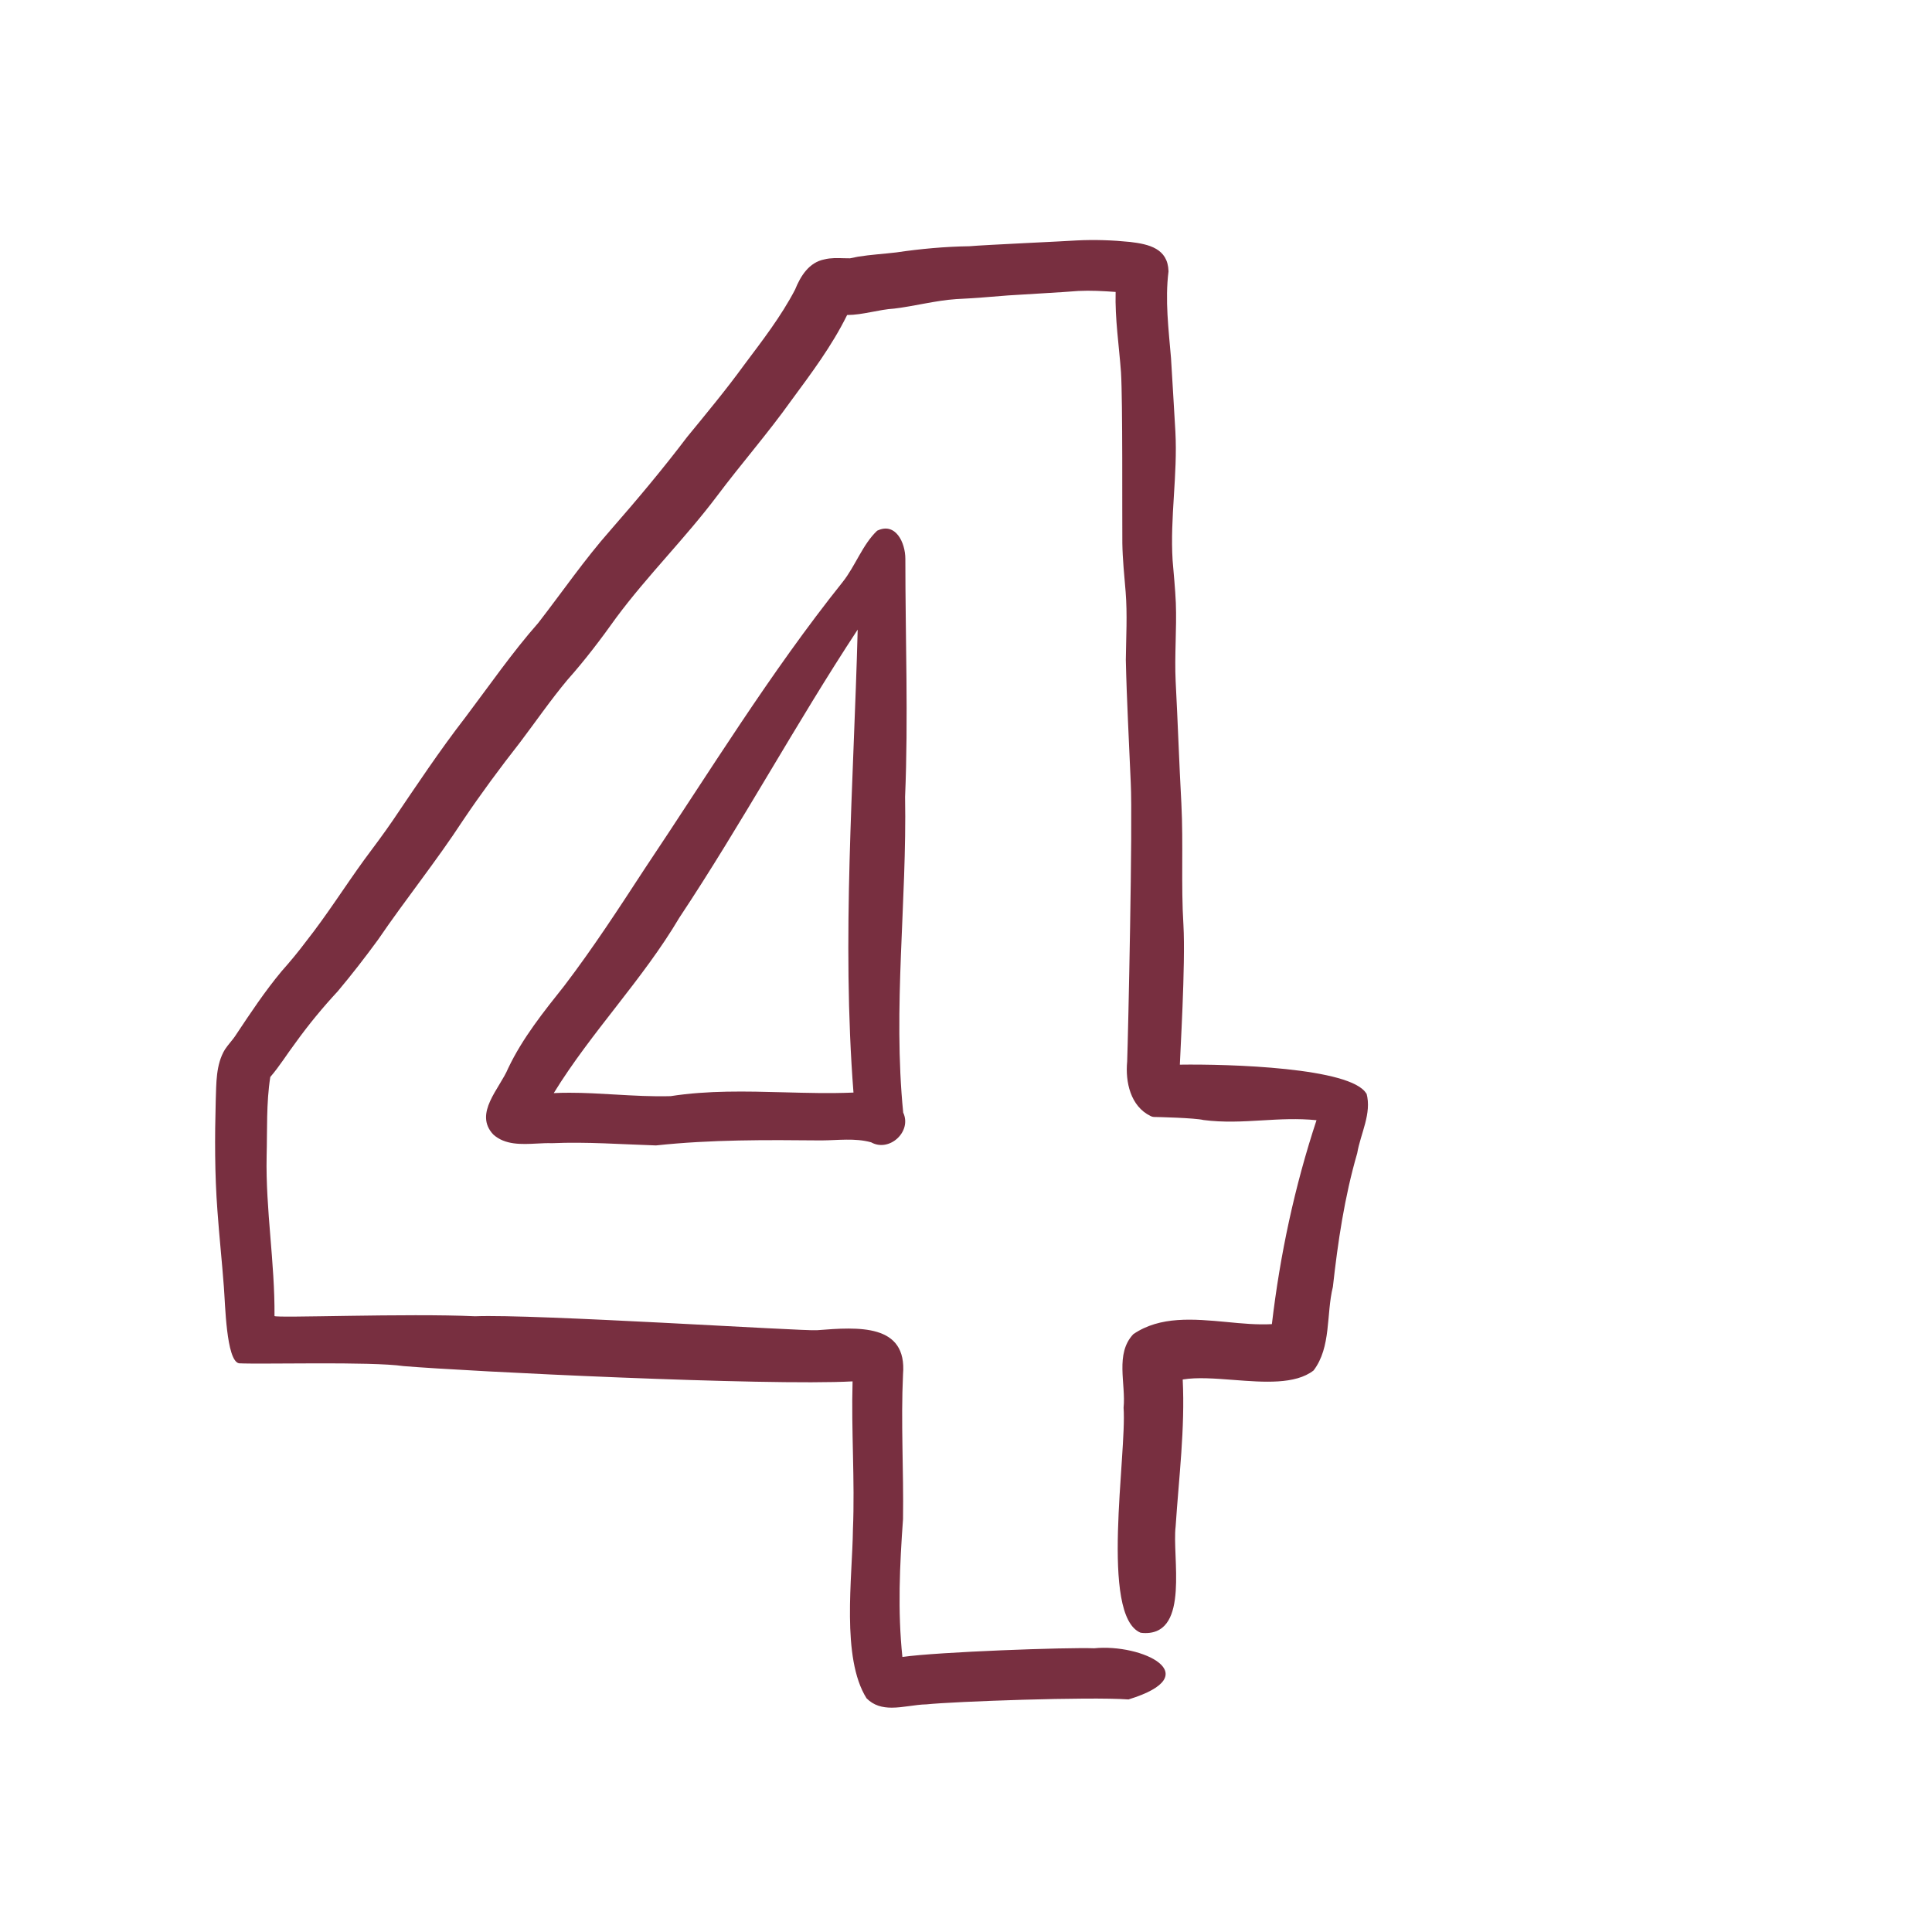 <?xml version="1.0" encoding="UTF-8"?><svg id="a" xmlns="http://www.w3.org/2000/svg" viewBox="0 0 216 216"><defs><style>.b{fill:#782f40;stroke-width:0px;}</style></defs><path class="b" d="M98.08,59.32c-1.65,1.56-2.44,3.95-3.87,5.75-8.14,10.18-14.9,21.26-22.14,32.07-2.89,4.43-5.78,8.87-8.98,13.07-2.32,2.92-4.66,5.83-6.27,9.21-.94,2.28-3.89,5.06-1.67,7.42,1.32,1.19,3.15,1.1,4.89,1.01.57-.03,1.14-.06,1.67-.04,3.88-.17,7.75.13,11.63.25,6.16-.66,12.29-.62,18.49-.56,1.85-.01,3.74-.29,5.56.21,2.04,1.15,4.59-1.2,3.59-3.32-1.17-11.71.42-23.54.21-35.3.37-8.81.03-17.67.03-26.61,0-1.83-1.1-4.12-3.12-3.16ZM95.43,122.15c-2.61.11-5.21.04-7.82-.03-4.22-.11-8.44-.22-12.63.43-2.07.06-4.14-.06-6.22-.18-1.69-.1-3.39-.2-5.08-.2-.59,0-1.18.01-1.77.04,4.21-6.85,9.93-12.66,14.04-19.61,6.99-10.52,13-21.66,19.94-32.21-.45,17.25-1.81,34.51-.47,51.76Z"/><path class="b" d="M130.66,30.48s0-.04,0-.06c0,0,0,0,0,.01,0,.02,0,.03,0,.05Z"/><path class="b" d="M152.76,122.27c-1.67-2.92-15.39-3.32-20.85-3.24.01-.84.65-11.24.4-15.61-.28-4.52,0-9.05-.23-13.57-.25-4.56-.4-9.12-.64-13.67-.14-2.92.13-5.85.02-8.77-.07-1.59-.23-3.16-.36-4.75-.3-4.8.57-9.58.31-14.39-.17-2.75-.31-5.49-.49-8.24-.27-3.22-.68-6.46-.28-9.68,0,.02,0,.05,0,.07,0-.02,0-.06,0-.1-.07-2.54-2.19-3.02-4.29-3.27-1.97-.2-3.97-.27-5.95-.17-1.22.09-10.35.5-12.02.65-2.74.04-5.46.29-8.17.69-1.43.17-2.87.25-4.29.48-.27.06-.58.11-.89.18-.23,0-.46,0-.69-.01-.73-.02-1.45-.05-2.17.13-1.73.34-2.67,1.87-3.28,3.38-1.57,3.01-3.66,5.7-5.68,8.4-2.02,2.78-4.22,5.43-6.4,8.09-2.71,3.58-5.59,7-8.54,10.38-2.91,3.29-5.39,6.91-8.08,10.38-2.95,3.35-5.48,7.02-8.16,10.57-2.88,3.72-5.47,7.62-8.11,11.52-1.02,1.49-2.1,2.93-3.18,4.38-2.2,3.03-4.19,6.2-6.51,9.14-.86,1.15-1.78,2.26-2.74,3.34-1.87,2.24-3.48,4.67-5.09,7.09-.37.59-.87,1.08-1.25,1.66-1.03,1.69-.96,3.81-1.03,5.72-.11,4.1-.12,8.21.19,12.31.2,2.84.51,5.68.72,8.52.15,1.83.26,8.26,1.69,8.54,2.47.13,14.76-.22,18.38.31,7.14.6,40.62,2.23,50.22,1.71-.16,5.52.27,11.04.04,16.56-.06,5.37-1.33,14.33,1.52,18.87.81.82,1.78,1.05,2.82,1.05,1.28,0,2.65-.35,3.88-.37,3.03-.32,18.19-.87,22.59-.55,8.9-2.73,1.51-6.26-3.84-5.72-2.99-.12-17.44.4-21.44.97-.54-5.12-.3-10.28.07-15.41.08-5.39-.25-10.78,0-16.18.48-5.69-4.97-5.31-9.63-4.94-1.48.12-31.77-1.83-38.21-1.56-7.53-.35-22.43.23-22.43-.03.05-5.96-1-11.89-.88-17.86.08-2.94-.05-5.94.41-8.86,1.03-1.19,1.88-2.58,2.86-3.88,1.44-2,3.01-3.9,4.69-5.71,1.56-1.86,3.05-3.78,4.49-5.75,3.08-4.52,6.52-8.78,9.51-13.36,2-2.97,4.13-5.85,6.34-8.67,1.78-2.35,3.45-4.78,5.34-7.04,1.96-2.2,3.74-4.55,5.45-6.95,3.51-4.73,7.73-8.89,11.27-13.6,2.7-3.6,5.67-6.99,8.28-10.65,2.26-3.07,4.57-6.14,6.26-9.58,1.79-.01,3.5-.61,5.28-.72,2.32-.28,4.58-.9,6.92-1.06,1.93-.09,3.86-.25,5.79-.41,1.12-.08,6.57-.38,7.85-.5,1.39-.07,2.79.01,4.18.11-.08,3.01.38,5.99.6,8.98.2,3.36.12,15.79.15,19.11.03,1.83.22,3.64.37,5.45.2,2.53.05,5.06.02,7.59.1,4.57.36,9.15.55,13.72.23,4.5-.29,28.18-.4,31.19-.22,2.28.37,5,2.61,6.09.15.08.3.11.45.11.22,0,4.51.1,5.47.34,2.23.29,4.39.17,6.55.04,2-.12,4-.23,6.09-.02-2.45,7.42-4.08,15.05-4.99,22.8-1.62.09-3.34-.07-5.07-.24-3.67-.34-7.42-.69-10.42,1.36-2.07,2.19-.82,5.53-1.09,8.23.37,5.21-2.68,23.24,1.9,25.15.19.03.37.04.55.04,4.94,0,2.95-8.57,3.37-11.93.36-5.47,1.06-10.93.79-16.42,1.6-.27,3.63-.11,5.72.05,3.37.26,6.88.52,8.91-1.06,1.99-2.61,1.4-6.28,2.16-9.35.56-5.04,1.3-10.05,2.72-14.94.37-2.19,1.65-4.45,1.04-6.68Z"/></svg>